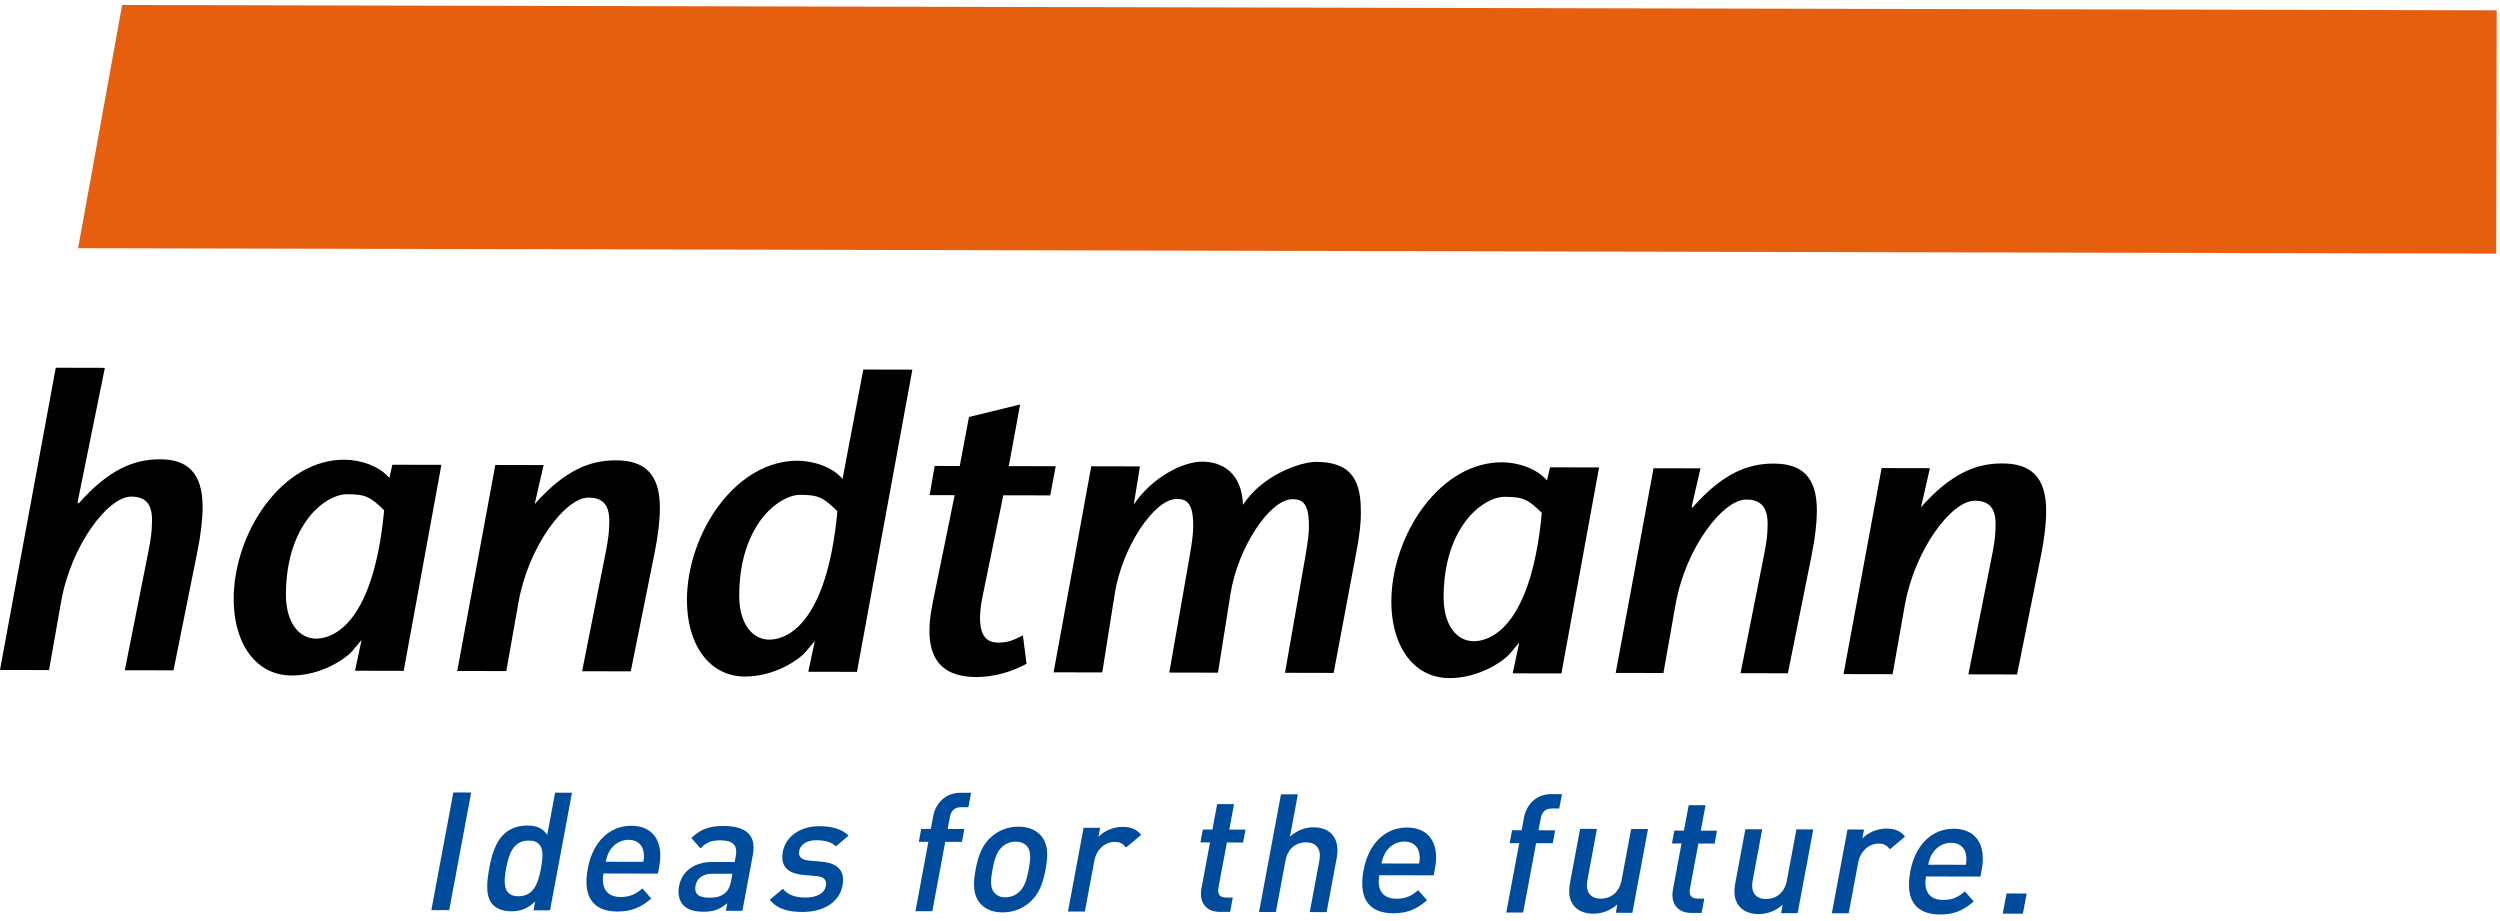 <?xml version="1.0" encoding="UTF-8" standalone="no"?>
<!-- Generator: Adobe Illustrator 16.0.4, SVG Export Plug-In . SVG Version: 6.00 Build 0)  -->

<svg
   xmlns:dc="http://purl.org/dc/elements/1.1/"
   xmlns:cc="http://creativecommons.org/ns#"
   xmlns:rdf="http://www.w3.org/1999/02/22-rdf-syntax-ns#"
   xmlns:svg="http://www.w3.org/2000/svg"
   xmlns="http://www.w3.org/2000/svg"
   xmlns:sodipodi="http://sodipodi.sourceforge.net/DTD/sodipodi-0.dtd"
   xmlns:inkscape="http://www.inkscape.org/namespaces/inkscape"
   version="1.1"
   id="Ebene_1"
   x="0px"
   y="0px"
   width="190"
   height="70"
   viewBox="0 0 190 70"
   enable-background="new 0 0 841.89 595.28"
   xml:space="preserve"
   inkscape:version="0.48.5 r10040"
   sodipodi:docname="logo-handtmann.svg"><defs
   id="defs77" /><sodipodi:namedview
   pagecolor="#ffffff"
   bordercolor="#666666"
   borderopacity="1"
   objecttolerance="10"
   gridtolerance="10"
   guidetolerance="10"
   inkscape:pageopacity="0"
   inkscape:pageshadow="2"
   inkscape:window-width="1920"
   inkscape:window-height="1017"
   id="namedview75"
   showgrid="false"
   inkscape:zoom="3.1716166"
   inkscape:cx="205.42029"
   inkscape:cy="7.8199707"
   inkscape:window-x="1912"
   inkscape:window-y="-8"
   inkscape:window-maximized="1"
   inkscape:current-layer="Ebene_1" />
<g
   id="g3"
   transform="translate(0,-525.28)">
</g>
<g
   id="g5"
   transform="translate(0,-525.28)">
</g>
<g
   id="g7"
   transform="matrix(0.446,0.001,-0.001,0.446,-92.589,-98.184)">
	<polygon
   points="633.543,261.94 633.543,220.482 228.906,220.482 221.496,261.94 "
   id="polygon9"
   style="fill:#e65f0f" />
	<g
   id="g11">
		<path
   clip-rule="evenodd"
   d="m 240.821,299.652 c -1.19,-1.195 -2.903,-1.771 -5.237,-1.771 -2.439,0 -4.564,0.503 -6.683,1.583 -2.37,1.203 -4.718,3.148 -7.172,5.936 l -0.244,-0.083 4.588,-22.866 0.027,-0.134 h -0.139 -8.13 -0.093 l -0.018,0.093 -9.351,51.293 -0.024,0.135 h 0.134 8.131 0.096 l 0.015,-0.093 2.032,-11.655 c 1.709,-9.608 7.963,-17.842 11.883,-17.842 1.201,0 2.066,0.293 2.639,0.9 0.706,0.742 1.003,1.964 0.907,3.729 0,1.212 -0.194,2.734 -0.608,4.798 l -3.93,20.026 -0.027,0.137 h 0.138 8.062 0.095 l 0.019,-0.091 3.997,-20.097 c 0.587,-2.954 0.882,-5.52 0.882,-7.628 0,-2.949 -0.652,-5.033 -1.989,-6.37"
   id="path13"
   inkscape:connector-curvature="0"
   style="fill-rule:evenodd" />
		<path
   d="m 262.211,328.378 c -1.198,0 -2.279,-0.451 -3.133,-1.303 -1.313,-1.316 -2.04,-3.516 -2.04,-6.193 0,-8.2 3.108,-12.532 4.961,-14.386 2.018,-2.018 4.093,-2.734 5.36,-2.734 3.283,0 4.048,0.447 6.389,2.721 -1.87,20.312 -9.301,21.895 -11.537,21.895 m 21.14,-29.66 h -8.132 -0.088 l -0.019,0.089 -0.497,2.166 c -1.785,-2.127 -5.098,-3.093 -7.66,-3.093 -4.969,0 -9.729,2.722 -13.406,7.652 -3.387,4.548 -5.408,10.548 -5.408,16.049 0,4.46 1.289,8.207 3.63,10.546 1.667,1.667 3.823,2.547 6.237,2.547 5.093,0 9.195,-2.846 10.385,-4.225 0.002,-0.004 1.224,-1.47 1.548,-1.859 l 0.004,0.005 -1.071,5.106 -0.029,0.135 h 0.14 8.062 0.093 l 0.016,-0.094 6.303,-34.89 0.025,-0.135 h -0.133 z"
   id="path15"
   inkscape:connector-curvature="0" />
		<path
   clip-rule="evenodd"
   d="m 273.752,306.429 c 0,0.019 -0.003,0.035 -0.004,0.054 0.015,0.014 0.023,0.022 0.038,0.035 l -0.034,-0.089 z"
   id="path17"
   inkscape:connector-curvature="0"
   style="fill-rule:evenodd" />
		<path
   clip-rule="evenodd"
   d="m 318.754,299.701 c -1.226,-1.224 -3.034,-1.819 -5.527,-1.819 -2.437,0 -4.559,0.503 -6.682,1.582 -2.357,1.202 -4.696,3.135 -7.142,5.901 l -0.007,-0.007 1.476,-6.504 0.03,-0.136 h -0.14 -7.992 -0.096 l -0.018,0.092 -6.37,34.896 -0.023,0.132 h 0.137 8.128 0.096 l 0.017,-0.093 2.033,-11.653 c 1.707,-9.608 7.96,-17.844 11.88,-17.844 1.204,0 2.066,0.293 2.642,0.9 0.703,0.744 1,1.964 0.904,3.725 0,1.216 -0.193,2.738 -0.607,4.802 l -3.929,20.028 -0.027,0.135 h 0.137 8.062 0.094 l 0.018,-0.091 3.999,-20.097 c 0.584,-2.951 0.882,-5.52 0.882,-7.628 -10e-4,-2.924 -0.646,-4.991 -1.975,-6.321"
   id="path19"
   inkscape:connector-curvature="0"
   style="fill-rule:evenodd" />
		<path
   d="m 339.45,328.378 c -1.199,0 -2.28,-0.449 -3.133,-1.305 -1.314,-1.314 -2.038,-3.514 -2.038,-6.189 0,-8.241 3.127,-12.599 4.995,-14.464 2.012,-2.012 4.069,-2.73 5.325,-2.73 3.216,0 3.991,0.462 6.386,2.793 -1.869,20.316 -9.3,21.895 -11.535,21.895 m 24.12,-46.061 h -8.129 -0.097 l -0.017,0.093 -3.482,18.557 c -1.784,-2.121 -5.097,-3.085 -7.654,-3.085 -4.967,0 -9.727,2.716 -13.403,7.65 -3.388,4.548 -5.408,10.546 -5.408,16.049 0,4.462 1.288,8.204 3.629,10.546 1.668,1.667 3.823,2.55 6.237,2.55 5.093,0 9.196,-2.849 10.384,-4.228 0,0 1.224,-1.47 1.55,-1.857 l 0.005,0.003 -1.072,5.106 -0.027,0.137 h 0.138 8.063 0.094 l 0.016,-0.093 9.282,-51.294 0.025,-0.134 h -0.134 z"
   id="path21"
   inkscape:connector-curvature="0" />
		<path
   clip-rule="evenodd"
   d="m 350.991,306.429 c 0,0.019 -0.003,0.035 -0.006,0.054 0.012,0.014 0.025,0.022 0.042,0.035 l -0.036,-0.089 z"
   id="path23"
   inkscape:connector-curvature="0"
   style="fill-rule:evenodd" />
		<path
   clip-rule="evenodd"
   d="m 388.029,298.718 h -7.858 l 1.874,-10.335 0.031,-0.172 -0.172,0.042 -8.469,2.094 -0.068,0.019 -0.013,0.07 -1.542,8.282 h -4.177 -0.097 l -0.013,0.093 -0.813,4.747 -0.024,0.132 h 0.136 4.13 l -3.701,18.361 c -0.976,4.818 -0.63,8.163 1.056,10.225 1.319,1.615 3.428,2.398 6.439,2.398 2.759,0 5.922,-0.841 8.459,-2.246 l 0.067,-0.035 -0.01,-0.078 -0.607,-4.604 -0.027,-0.16 -0.139,0.072 c -1.223,0.632 -2.281,1.176 -4.016,1.176 -1.054,0 -1.787,-0.294 -2.303,-0.927 -0.961,-1.167 -1.104,-3.487 -0.43,-6.896 0,0 3.242,-16.003 3.505,-17.285 h 7.904 0.093 l 0.016,-0.093 0.881,-4.744 0.024,-0.135 h -0.136 z"
   id="path25"
   inkscape:connector-curvature="0"
   style="fill-rule:evenodd" />
		<path
   clip-rule="evenodd"
   d="m 438.236,299.688 c -1.213,-1.216 -3.078,-1.807 -5.705,-1.807 -2.834,0 -9.377,2.461 -12.43,7.359 -0.303,-6.632 -4.948,-7.359 -6.944,-7.359 -3.363,0 -8.616,2.739 -11.671,7.331 l 1.009,-6.365 0.018,-0.13 h -0.132 -8.063 -0.094 l -0.015,0.093 -6.301,34.896 -0.027,0.132 h 0.137 8.062 0.099 l 0.015,-0.096 2.097,-13.4 c 1.236,-7.821 6.648,-16.094 10.528,-16.094 0.857,0 1.424,0.188 1.842,0.607 0.655,0.651 0.96,1.928 0.96,4.025 0,1.113 -0.159,2.502 -0.541,4.796 l -3.457,20.029 -0.024,0.132 h 0.136 8.061 0.103 l 0.013,-0.096 2.098,-13.4 c 1.234,-7.821 6.645,-16.094 10.528,-16.094 0.854,0 1.424,0.188 1.844,0.607 0.652,0.651 0.959,1.928 0.959,4.025 0,1.113 -0.16,2.502 -0.543,4.796 l -3.457,20.029 -0.023,0.132 h 0.135 8.062 0.096 l 0.016,-0.093 3.727,-20.099 c 0.615,-3.103 0.883,-5.599 0.816,-7.63 -0.004,-2.955 -0.635,-5.027 -1.934,-6.326"
   id="path27"
   inkscape:connector-curvature="0"
   style="fill-rule:evenodd" />
		<path
   d="m 459.484,328.378 c -1.197,0 -2.279,-0.451 -3.131,-1.303 -1.316,-1.316 -2.041,-3.516 -2.041,-6.193 0,-8.2 3.105,-12.532 4.961,-14.386 2.018,-2.018 4.094,-2.734 5.359,-2.734 3.283,0 4.049,0.447 6.387,2.721 -1.869,20.312 -9.3,21.895 -11.535,21.895 m 21.139,-29.66 h -8.131 -0.09 l -0.02,0.089 -0.494,2.166 c -1.785,-2.127 -5.1,-3.093 -7.662,-3.093 -4.965,0 -9.727,2.722 -13.402,7.652 -3.389,4.548 -5.412,10.548 -5.412,16.049 0,4.46 1.293,8.207 3.633,10.546 1.668,1.667 3.824,2.547 6.236,2.547 5.094,0 9.193,-2.846 10.387,-4.225 0.002,-0.004 1.227,-1.47 1.547,-1.859 l 0.006,0.005 -1.072,5.106 -0.029,0.135 h 0.141 8.062 0.094 l 0.016,-0.094 6.301,-34.89 0.025,-0.135 h -0.136 z"
   id="path29"
   inkscape:connector-curvature="0" />
		<path
   clip-rule="evenodd"
   d="m 471.023,306.429 c 0,0.019 -0.002,0.035 -0.004,0.054 0.014,0.014 0.023,0.022 0.039,0.035 l -0.035,-0.089 z"
   id="path31"
   inkscape:connector-curvature="0"
   style="fill-rule:evenodd" />
		<path
   clip-rule="evenodd"
   d="m 510.504,297.995 c -4.406,0 -8.676,1.676 -13.824,7.535 l -0.135,-0.137 1.492,-6.56 h -7.996 l -6.371,34.891 h 8.131 l 2.035,-11.655 c 1.76,-9.909 8.131,-17.933 11.992,-17.933 2.236,0 3.863,0.979 3.658,4.744 0,1.257 -0.201,2.791 -0.607,4.814 l -3.934,20.029 h 8.064 l 3.998,-20.1 c 0.609,-3.068 0.881,-5.583 0.881,-7.603 10e-4,-5.791 -2.574,-8.025 -7.384,-8.025"
   id="path33"
   inkscape:connector-curvature="0"
   style="fill-rule:evenodd" />
		<path
   clip-rule="evenodd"
   d="m 554.984,299.701 c -1.227,-1.224 -3.031,-1.819 -5.521,-1.819 -2.439,0 -4.566,0.503 -6.682,1.582 -2.363,1.202 -4.697,3.135 -7.145,5.901 l -0.008,-0.007 1.475,-6.504 0.031,-0.136 h -0.139 -7.998 -0.096 l -0.014,0.092 -6.369,34.896 -0.025,0.132 h 0.139 8.131 0.092 l 0.016,-0.093 2.035,-11.653 c 1.705,-9.608 7.959,-17.844 11.879,-17.844 1.203,0 2.064,0.293 2.643,0.9 0.705,0.744 0.998,1.964 0.904,3.725 0,1.216 -0.193,2.738 -0.605,4.802 l -3.932,20.028 -0.029,0.135 h 0.141 8.062 0.09 l 0.02,-0.091 3.998,-20.097 c 0.586,-2.951 0.885,-5.52 0.885,-7.628 -10e-4,-2.924 -0.65,-4.991 -1.978,-6.321"
   id="path35"
   inkscape:connector-curvature="0"
   style="fill-rule:evenodd" />
	</g>
	<g
   id="g37">
		<path
   d="m 281.945,374.597 3.698,-20.054 h 3.04 l -3.698,20.054 h -3.04 z"
   id="path39"
   inkscape:connector-curvature="0"
   style="fill:#004b9b" />
		<path
   d="m 299.348,374.597 0.28,-1.52 c -1.309,1.295 -2.536,1.689 -4.085,1.689 -1.436,0 -2.615,-0.479 -3.257,-1.269 -1.171,-1.436 -0.889,-3.886 -0.488,-6.055 0.4,-2.168 1.016,-4.591 2.716,-6.028 0.933,-0.787 2.261,-1.267 3.697,-1.267 1.52,0 2.636,0.365 3.448,1.604 l 1.33,-7.21 h 2.873 l -3.698,20.054 h -2.816 z m -0.822,-11.886 c -2.59,0 -3.389,2.196 -3.856,4.732 -0.467,2.535 -0.484,4.76 2.106,4.76 2.59,0 3.367,-2.225 3.834,-4.76 0.468,-2.536 0.507,-4.732 -2.084,-4.732 z"
   id="path41"
   inkscape:connector-curvature="0"
   style="fill:#004b9b" />
		<path
   d="m 311.271,368.289 c -0.452,2.449 0.558,3.999 2.895,3.999 1.605,0 2.533,-0.45 3.734,-1.464 l 1.513,1.717 c -1.734,1.465 -3.254,2.226 -5.76,2.226 -3.576,0 -6.072,-1.886 -5.069,-7.323 0.852,-4.619 3.738,-7.295 7.398,-7.295 3.83,0 5.534,2.816 4.786,6.872 l -0.234,1.269 h -9.263 z m 6.752,-3.944 c -0.253,-1.069 -1.132,-1.803 -2.483,-1.803 -1.351,0 -2.528,0.733 -3.176,1.803 -0.401,0.648 -0.535,1.071 -0.725,1.943 h 6.42 c 0.133,-0.872 0.126,-1.295 -0.036,-1.943 z"
   id="path43"
   inkscape:connector-curvature="0"
   style="fill:#004b9b" />
		<path
   d="m 332.129,374.597 0.239,-1.296 c -1.234,1.043 -2.298,1.466 -4.071,1.466 -1.774,0 -2.878,-0.423 -3.591,-1.295 -0.591,-0.762 -0.783,-1.859 -0.559,-3.07 0.441,-2.395 2.42,-4.113 5.685,-4.113 h 3.773 l 0.187,-1.013 c 0.333,-1.804 -0.407,-2.677 -2.632,-2.677 -1.576,0 -2.404,0.366 -3.379,1.381 l -1.559,-1.774 c 1.642,-1.577 3.137,-2.057 5.503,-2.057 3.914,0 5.579,1.662 4.981,4.901 l -1.76,9.547 h -2.817 z m 1.107,-6.308 h -3.35 c -1.689,0 -2.703,0.761 -2.941,2.056 -0.239,1.296 0.443,2.027 2.245,2.027 1.098,0 1.931,-0.084 2.825,-0.816 0.501,-0.423 0.823,-1.099 1.009,-2.112 l 0.212,-1.155 z"
   id="path45"
   inkscape:connector-curvature="0"
   style="fill:#004b9b" />
		<path
   d="m 345.222,374.767 c -2.336,0 -4.235,-0.395 -5.618,-2.057 l 2.234,-1.886 c 0.936,1.182 2.428,1.491 3.835,1.491 1.746,0 3.241,-0.619 3.489,-1.971 0.177,-0.958 -0.245,-1.577 -1.603,-1.69 l -2.244,-0.197 c -2.634,-0.225 -3.959,-1.437 -3.497,-3.943 0.515,-2.788 3.198,-4.365 6.184,-4.365 2.14,0 3.886,0.45 4.997,1.604 l -2.14,1.832 c -0.761,-0.761 -1.976,-1.043 -3.328,-1.043 -1.718,0 -2.73,0.761 -2.927,1.831 -0.156,0.846 0.175,1.493 1.668,1.634 l 2.217,0.197 c 2.633,0.226 3.976,1.492 3.508,4.027 -0.549,2.987 -3.368,4.536 -6.775,4.536 z"
   id="path47"
   inkscape:connector-curvature="0"
   style="fill:#004b9b" />
		<path
   d="m 369.487,362.769 -2.182,11.828 h -2.872 l 2.182,-11.828 h -1.633 l 0.405,-2.197 h 1.632 l 0.406,-2.197 c 0.379,-2.057 1.972,-3.972 4.646,-3.972 h 1.802 l -0.453,2.45 h -1.266 c -1.07,0 -1.691,0.62 -1.883,1.662 l -0.38,2.057 h 2.843 l -0.404,2.197 h -2.843 z"
   id="path49"
   inkscape:connector-curvature="0"
   style="fill:#004b9b" />
		<path
   d="m 383.862,373.077 c -1.106,0.958 -2.65,1.689 -4.592,1.689 -1.943,0 -3.187,-0.731 -3.939,-1.689 -1.092,-1.409 -1.097,-3.211 -0.651,-5.634 0.442,-2.394 1.112,-4.196 2.724,-5.605 1.106,-0.958 2.62,-1.689 4.562,-1.689 1.942,0 3.216,0.731 3.968,1.689 1.092,1.409 1.097,3.212 0.656,5.605 -0.446,2.423 -1.117,4.225 -2.728,5.634 z m -0.407,-9.55 c -0.436,-0.534 -1.117,-0.816 -1.961,-0.816 -0.844,0 -1.6,0.282 -2.234,0.816 -1.035,0.874 -1.421,2.366 -1.708,3.916 -0.284,1.549 -0.448,3.043 0.264,3.915 0.436,0.536 1.083,0.845 1.926,0.845 0.846,0 1.635,-0.309 2.269,-0.845 1.034,-0.872 1.42,-2.366 1.706,-3.915 0.286,-1.549 0.45,-3.042 -0.262,-3.916 z"
   id="path51"
   inkscape:connector-curvature="0"
   style="fill:#004b9b" />
		<path
   d="m 400.296,363.669 c -0.528,-0.647 -0.976,-0.958 -1.962,-0.958 -1.549,0 -3.073,1.239 -3.436,3.211 l -1.6,8.675 h -2.873 l 2.634,-14.28 h 2.816 l -0.286,1.551 c 0.919,-1.014 2.513,-1.719 4.118,-1.719 1.38,0 2.354,0.365 3.158,1.352 l -2.569,2.168 z"
   id="path53"
   inkscape:connector-curvature="0"
   style="fill:#004b9b" />
		<path
   d="m 416.335,374.597 c -2.674,0 -3.559,-1.914 -3.18,-3.97 l 1.45,-7.858 h -1.634 l 0.404,-2.197 h 1.634 l 0.799,-4.338 h 2.871 l -0.799,4.338 h 2.759 l -0.404,2.197 h -2.759 l -1.423,7.718 c -0.192,1.04 0.2,1.66 1.271,1.66 h 1.182 l -0.453,2.45 h -1.718 z"
   id="path55"
   inkscape:connector-curvature="0"
   style="fill:#004b9b" />
		<path
   d="m 431.627,374.597 1.615,-8.758 c 0.399,-2.17 -0.69,-3.128 -2.295,-3.128 -1.605,0 -3.082,0.985 -3.478,3.128 l -1.615,8.758 h -2.872 l 3.697,-20.054 h 2.873 l -1.33,7.21 c 1.183,-1.07 2.578,-1.604 3.984,-1.604 3.183,0 4.562,2.141 3.99,5.238 l -1.699,9.21 h -2.87 z"
   id="path57"
   inkscape:connector-curvature="0"
   style="fill:#004b9b" />
		<path
   d="m 443.466,368.289 c -0.451,2.449 0.558,3.999 2.896,3.999 1.604,0 2.532,-0.45 3.731,-1.464 l 1.516,1.717 c -1.735,1.465 -3.255,2.226 -5.761,2.226 -3.576,0 -6.072,-1.886 -5.069,-7.323 0.853,-4.619 3.738,-7.295 7.398,-7.295 3.83,0 5.534,2.816 4.786,6.872 l -0.233,1.269 h -9.264 z m 6.753,-3.944 c -0.254,-1.069 -1.132,-1.803 -2.483,-1.803 -1.351,0 -2.528,0.733 -3.176,1.803 -0.4,0.648 -0.535,1.071 -0.725,1.943 h 6.419 c 0.134,-0.872 0.127,-1.295 -0.035,-1.943 z"
   id="path59"
   inkscape:connector-curvature="0"
   style="fill:#004b9b" />
		<path
   d="m 470.168,362.769 -2.182,11.828 h -2.873 l 2.183,-11.828 h -1.633 l 0.404,-2.197 h 1.633 l 0.405,-2.197 c 0.379,-2.057 1.973,-3.972 4.646,-3.972 h 1.802 l -0.452,2.45 h -1.267 c -1.07,0 -1.691,0.62 -1.883,1.662 l -0.38,2.057 h 2.844 l -0.404,2.197 h -2.843 z"
   id="path61"
   inkscape:connector-curvature="0"
   style="fill:#004b9b" />
		<path
   d="m 483.783,374.597 0.265,-1.437 c -1.183,1.071 -2.66,1.606 -4.097,1.606 -1.464,0 -2.586,-0.479 -3.279,-1.295 -0.902,-1.07 -0.991,-2.423 -0.695,-4.028 l 1.684,-9.127 h 2.872 l -1.604,8.704 c -0.41,2.225 0.68,3.183 2.283,3.183 1.606,0 3.139,-0.985 3.544,-3.183 l 1.605,-8.704 h 2.872 l -2.634,14.28 h -2.816 z"
   id="path63"
   inkscape:connector-curvature="0"
   style="fill:#004b9b" />
		<path
   d="m 496.684,374.597 c -2.676,0 -3.561,-1.914 -3.182,-3.97 l 1.449,-7.858 h -1.633 l 0.404,-2.197 h 1.634 l 0.801,-4.338 h 2.871 l -0.801,4.338 h 2.759 l -0.404,2.197 h -2.759 l -1.425,7.718 c -0.191,1.04 0.202,1.66 1.272,1.66 h 1.182 l -0.452,2.45 h -1.716 z"
   id="path65"
   inkscape:connector-curvature="0"
   style="fill:#004b9b" />
		<path
   d="m 511.945,374.597 0.266,-1.437 c -1.183,1.071 -2.66,1.606 -4.098,1.606 -1.463,0 -2.585,-0.479 -3.278,-1.295 -0.902,-1.07 -0.991,-2.423 -0.695,-4.028 l 1.684,-9.127 h 2.872 l -1.604,8.704 c -0.41,2.225 0.68,3.183 2.283,3.183 1.606,0 3.139,-0.985 3.544,-3.183 l 1.605,-8.704 h 2.872 l -2.634,14.28 h -2.817 z"
   id="path67"
   inkscape:connector-curvature="0"
   style="fill:#004b9b" />
		<path
   d="m 530.465,363.669 c -0.528,-0.647 -0.977,-0.958 -1.963,-0.958 -1.549,0 -3.072,1.239 -3.436,3.211 l -1.601,8.675 h -2.872 l 2.634,-14.28 h 2.815 l -0.285,1.551 c 0.919,-1.014 2.513,-1.719 4.117,-1.719 1.381,0 2.354,0.365 3.158,1.352 l -2.567,2.168 z"
   id="path69"
   inkscape:connector-curvature="0"
   style="fill:#004b9b" />
		<path
   d="m 536.627,368.289 c -0.451,2.449 0.558,3.999 2.896,3.999 1.604,0 2.532,-0.45 3.732,-1.464 l 1.513,1.717 c -1.733,1.465 -3.253,2.226 -5.759,2.226 -3.577,0 -6.072,-1.886 -5.069,-7.323 0.853,-4.619 3.738,-7.295 7.398,-7.295 3.83,0 5.534,2.816 4.786,6.872 l -0.233,1.269 h -9.264 z m 6.753,-3.944 c -0.253,-1.069 -1.132,-1.803 -2.483,-1.803 -1.351,0 -2.527,0.733 -3.176,1.803 -0.4,0.648 -0.535,1.071 -0.725,1.943 h 6.419 c 0.134,-0.872 0.127,-1.295 -0.035,-1.943 z"
   id="path71"
   inkscape:connector-curvature="0"
   style="fill:#004b9b" />
		<path
   d="m 549.714,374.597 0.634,-3.436 h 3.436 l -0.634,3.436 h -3.436 z"
   id="path73"
   inkscape:connector-curvature="0"
   style="fill:#004b9b" />
	</g>
</g>
</svg>